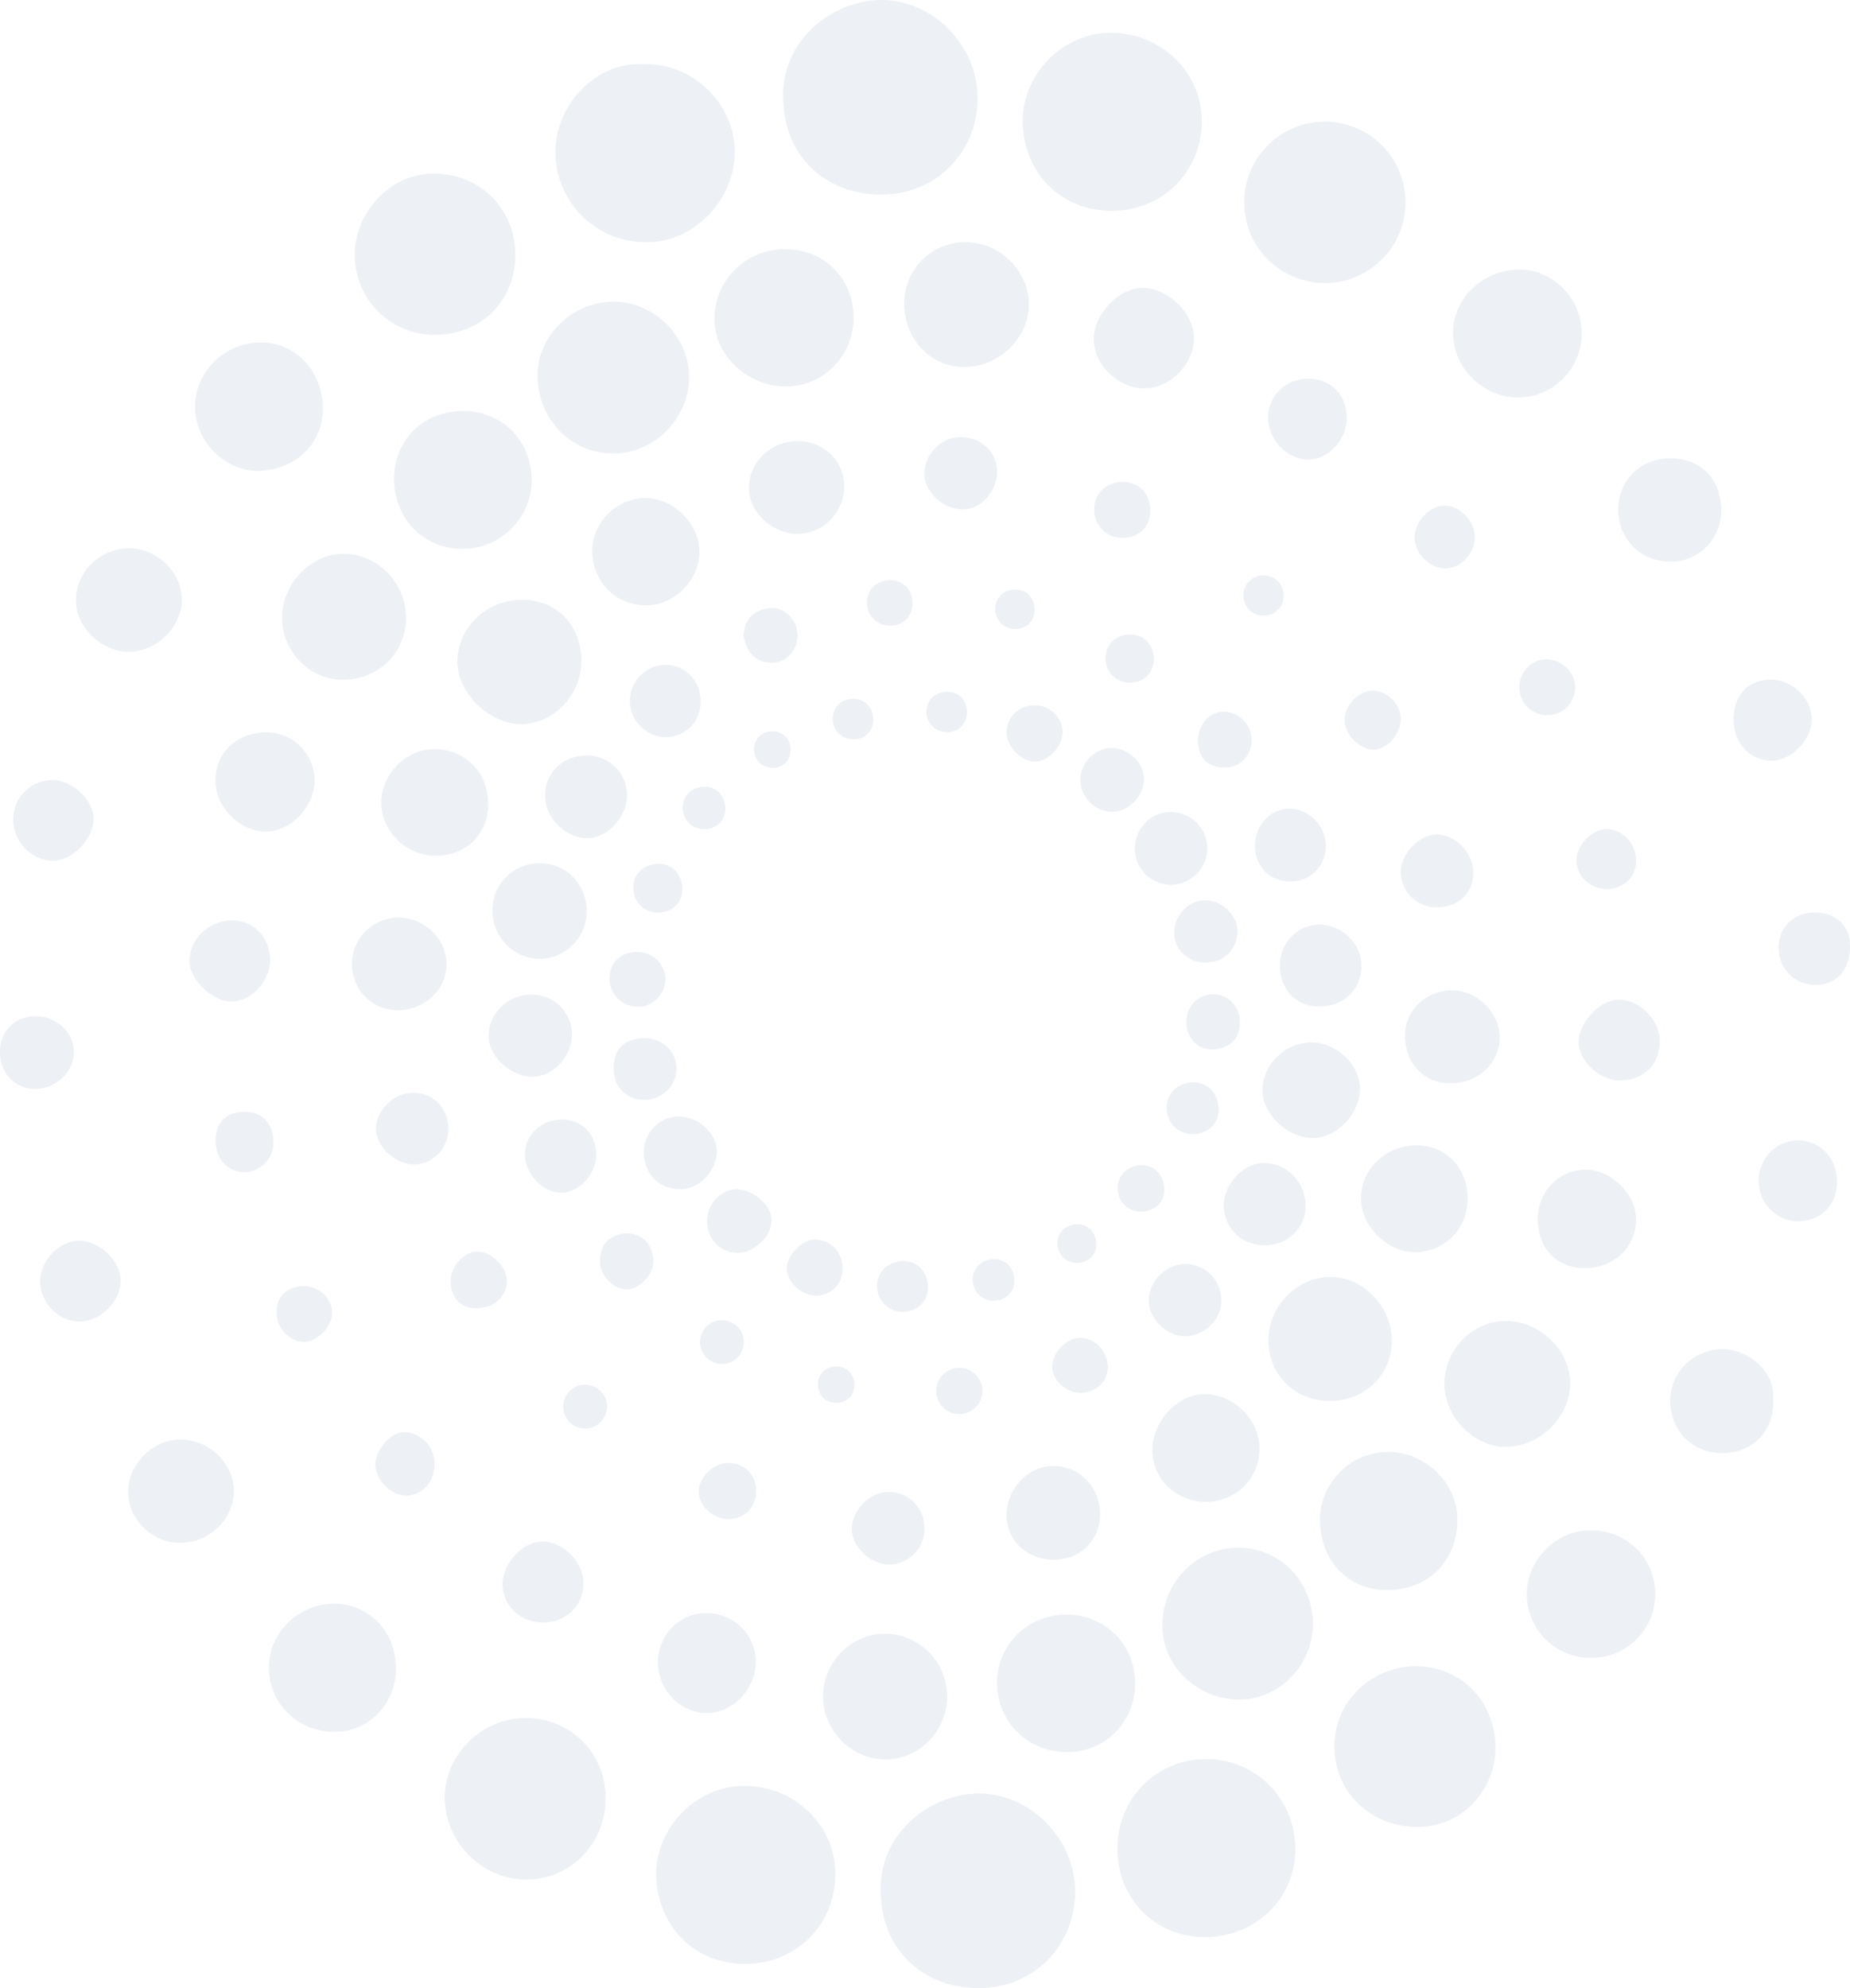 <?xml version="1.0" encoding="UTF-8"?>
<svg id="Layer_2" data-name="Layer 2" xmlns="http://www.w3.org/2000/svg" viewBox="0 0 886.04 952.36">
  <defs>
    <style>
      .cls-1 {
        fill: #dce3eb;
        fill-opacity:0.5;
        stroke-width: 0px;
      }
    </style>
  </defs>
  <g id="Layer_1-2" data-name="Layer 1">
    <g>
      <circle class="cls-1" cx="634.51" cy="96.94" r="38.64"/>
      <path class="cls-1" d="M303.47,427.31c-1.08-6.89,3.25-12.55,10.25-13.43,6.59-.82,11.88,3.23,12.9,9.88,1.02,6.69-2.77,12.12-9.26,13.23-6.77,1.18-12.85-3.07-13.89-9.69Z"/>
      <circle class="cls-1" cx="280.23" cy="673.79" r="10.49"/>
      <circle class="cls-1" cx="345.76" cy="642.9" r="10.49"/>
      <circle class="cls-1" cx="459.44" cy="666.33" r="11.08"/>
      <path class="cls-1" d="M421.96,909.12c-2.61-27.73,19.96-48.06,43.77-49.84,25.34-1.9,48.15,19.61,49.15,44.98,1.02,25.78-17.86,46.7-43.34,48.02-27.4,1.42-48.18-16.67-49.58-43.17h0Z"/>
      <path class="cls-1" d="M375.25,49.96c-2.61-27.73,19.96-48.06,43.77-49.84,25.34-1.9,48.15,19.61,49.15,44.98,1.02,25.78-17.86,46.7-43.34,48.02-27.4,1.42-48.18-16.67-49.58-43.17h0Z"/>
      <path class="cls-1" d="M359.97,940.69c-24.57,1.58-43.81-15.31-45.6-40.03-1.66-22.84,16.9-43.85,39.82-45.09,23.74-1.28,44.3,16.39,45.78,39.34,1.56,24.18-15.96,44.23-39.99,45.77h-.01Z"/>
      <path class="cls-1" d="M535.48,100.9c-24.57,1.58-43.81-15.31-45.6-40.03-1.66-22.84,16.9-43.85,39.82-45.09,23.74-1.28,44.3,16.39,45.78,39.34,1.56,24.18-15.96,44.23-39.99,45.77h-.01Z"/>
      <path class="cls-1" d="M579.01,927.88c-24.18.92-42.99-16.58-43.82-40.76-.82-23.96,16.95-43.4,40.61-44.43,23.95-1.04,43.7,17.39,44.59,41.61.86,23.47-17.36,42.66-41.38,43.58h0Z"/>
      <path class="cls-1" d="M306.9,30.75c23.16-1.34,43.82,17.08,44.96,40.11,1.12,22.64-17.32,43.71-39.47,45.09-24.09,1.5-44.59-16.25-46.27-40.15-1.73-24.64,18.98-45.91,40.78-45.05Z"/>
      <path class="cls-1" d="M676.01,798.28c21.64-1.18,39.08,14.78,40.21,36.82,1.08,20.92-14.75,38.95-35.11,39.99-22.56,1.15-40.8-14.65-41.98-36.37-1.15-21.32,15.2-39.26,36.88-40.44h0Z"/>
      <path class="cls-1" d="M246.72,119.73c1.19,22.18-14.16,39.41-36.21,40.64-21.48,1.2-39.7-15.25-40.59-36.67-.87-20.79,15.98-39.7,36.1-40.51,21.95-.89,39.54,14.89,40.7,36.53h0Z"/>
      <path class="cls-1" d="M249.8,823.07c21.21-1.16,38.95,14.63,40.18,35.76,1.28,21.96-14.42,40.2-35.7,41.48-20.94,1.26-39.73-15.43-41.19-36.58-1.44-20.92,15.31-39.48,36.71-40.66h0Z"/>
      <path class="cls-1" d="M292.31,144.53c19.45-.95,36.99,15.23,37.75,34.83.76,19.58-15.43,37.14-34.9,37.84-20.47.74-36.88-14.95-37.68-36.03-.73-19.06,15.07-35.67,34.83-36.64h0Z"/>
      <path class="cls-1" d="M628.73,775.81c1.22,19.52-13.78,36.97-32.88,38.22-20.06,1.32-37.89-13.82-39.08-33.19-1.26-20.52,14.09-38.2,34.17-39.36,19.96-1.16,36.52,13.88,37.8,34.32h0Z"/>
      <path class="cls-1" d="M666.02,761.66c-19.02.88-33.08-12.63-33.84-32.5-.67-17.55,13.51-32.83,31.19-33.61,18.07-.8,34.06,13.73,34.6,31.43.59,19.47-12.59,33.79-31.95,34.68h0Z"/>
      <path class="cls-1" d="M219.32,196.97c19.2-1.21,34.12,12.01,35.29,31.25,1.08,17.91-13.24,33.78-31.28,34.66-18.62.9-33.35-12.4-34.53-31.2-1.17-18.72,11.86-33.54,30.52-34.71Z"/>
      <path class="cls-1" d="M373.79,119.44c18.7-1.19,33.75,11.88,34.96,30.37,1.21,18.42-12.36,34.17-30.4,35.26-18.15,1.1-35-12.96-36.09-30.12-1.18-18.6,12.78-34.32,31.52-35.51h.01Z"/>
      <path class="cls-1" d="M543.61,804.24c1.09,18.54-12.22,33.89-30.35,35-18.94,1.15-34.52-12.43-35.68-31.11-1.13-18.23,12.67-33.56,31.18-34.64,18.43-1.08,33.77,12.46,34.85,30.76h0Z"/>
      <path class="cls-1" d="M728.81,190.36c-16.82.96-31.75-12.28-32.83-29.11-1.06-16.56,12.27-30.85,29.93-32.07,16.2-1.12,30.87,12.39,31.62,29.13s-12.12,31.11-28.72,32.05h0Z"/>
      <path class="cls-1" d="M189.59,797.3c.93,16.91-11.08,31.18-27.16,32.23-18.01,1.19-32.86-11.88-33.6-29.56-.68-16.42,12.52-30.68,29.35-31.68,16.81-1,30.45,11.6,31.41,29h0Z"/>
      <path class="cls-1" d="M154.55,193.59c1.03,17.42-11.5,30.88-29.72,31.94-15.64.91-30.25-12.45-31.36-28.67-1.15-16.88,12.35-31.78,29.67-32.74,16.74-.93,30.37,11.86,31.41,29.48h0Z"/>
      <path class="cls-1" d="M759.9,733.11c17.19-1.04,31.51,11.27,32.77,28.16,1.29,17.3-11.66,31.96-29.02,32.88-16.95.9-31.24-11.74-32.36-28.62-1.08-16.3,12.28-31.43,28.62-32.42h-.01Z"/>
      <path class="cls-1" d="M751.96,660.84c1.08,16-12.42,31.01-28.97,32.2-15.45,1.11-30.3-12.58-31.12-28.68-.84-16.44,11.88-30.73,28.07-31.54,15.96-.79,30.95,12.33,32.02,28.02h0Z"/>
      <path class="cls-1" d="M394.21,813.82c-.73-16.38,12.25-30.56,28.53-31.17,16.38-.61,30.18,12.3,30.89,28.89.7,16.34-12.4,30.7-28.53,31.26-16.19.57-30.16-12.54-30.89-28.99h0Z"/>
      <path class="cls-1" d="M194.38,293.73c1.09,16.77-10.76,30.4-27.65,31.79-16.28,1.34-30.46-11.17-31.6-27.85-1.09-16.02,11.91-31.22,27.65-32.34,15.89-1.13,30.52,12.02,31.59,28.41h.01Z"/>
      <path class="cls-1" d="M433.1,147.29c-1.01-16.62,11.47-30.51,28.1-31.27,16.18-.74,30.66,12.33,31.55,28.46.86,15.67-12.41,30.07-28.8,31.25-16.34,1.17-29.8-11.23-30.85-28.44Z"/>
      <path class="cls-1" d="M248.21,287.35c16.86-.84,29.17,10.39,30.19,27.53.98,16.35-11.81,31.14-27.65,31.96-15.06.78-30.97-13.69-31.68-28.81-.74-15.82,12.59-29.85,29.13-30.67h0Z"/>
      <path class="cls-1" d="M666.55,640.83c.86,16.07-11.32,29.32-27.8,30.23-17.03.94-30.49-11.02-31.25-27.76-.73-16.18,12.39-30.79,28.35-31.57,15.72-.77,29.81,12.59,30.7,29.11h0Z"/>
      <path class="cls-1" d="M233.78,383.24c.85,14.69-8.8,25.69-23.4,26.68-14.12.96-26.96-10.19-27.75-24.11-.76-13.48,10.54-26.19,23.91-26.9,14.67-.78,26.39,9.7,27.23,24.34h0Z"/>
      <path class="cls-1" d="M677.04,548.7c14.23-.78,25.05,9.3,25.83,24.05.78,14.69-9.83,26.47-24.4,27.1-12.94.56-25.93-11.44-26.63-24.61-.74-13.89,10.51-25.73,25.2-26.53h0Z"/>
      <path class="cls-1" d="M579.23,719.33c-14.38.91-26.46-9.4-27.27-23.28-.82-14.03,11.07-27.78,24.37-28.17,13.6-.4,26.13,11.11,26.85,24.67.75,14.2-9.69,25.88-23.95,26.79h0Z"/>
      <path class="cls-1" d="M283.68,264.96c-.65-13.63,10.59-25.72,24.52-26.37,13.14-.62,25.96,11.17,26.76,24.61.8,13.37-10.93,26.21-24.41,26.73-14.73.56-26.16-10.06-26.87-24.96h0Z"/>
      <path class="cls-1" d="M60.81,262.67c13.08-.64,25.42,10.24,26.25,23.14.85,13.21-10.82,25.8-24.44,26.37-13,.54-25.66-10.8-26.24-23.52-.63-13.62,10.35-25.3,24.43-25.99h0Z"/>
      <path class="cls-1" d="M111.95,712.66c.93,13.52-10.07,25.47-24.27,26.37-13.38.85-25.56-9.91-26.29-23.21-.71-13.1,10.4-25.38,23.73-26.2,13.4-.83,25.92,9.92,26.83,23.03h0Z"/>
      <path class="cls-1" d="M849.22,669.66c.92,14.55-8.22,25.28-22.41,26.31-14.59,1.06-25.94-8.83-26.81-23.38-.82-13.73,9.44-25.13,23.35-26.27,12.3-1.01,26.83,9.92,25.86,23.33h.01Z"/>
      <path class="cls-1" d="M824.32,242.83c.84,13.91-9.36,25.57-22.9,26.18-14.17.64-25.34-9.17-26.32-23.11-.98-13.89,8.97-25.38,22.75-26.27,15.15-.99,25.57,8.15,26.48,23.21h0Z"/>
      <path class="cls-1" d="M760.29,607.42c-13.68.63-23.24-8.37-23.76-22.37-.5-13.37,9.17-24.2,22.11-24.75,11.9-.51,24.28,10.69,24.9,22.53.69,13.37-9.31,23.95-23.24,24.59h-.01Z"/>
      <path class="cls-1" d="M125.85,350.88c13.17-.87,24.05,8.75,24.78,21.92.69,12.27-10.02,24.65-22.06,25.52-11.92.86-24.17-9.95-25.26-22.28-1.21-13.6,8.3-24.22,22.54-25.16h0Z"/>
      <path class="cls-1" d="M315.11,797.4c-.63-13.03,9.44-24.24,22.14-24.65,13.29-.43,23.97,9.19,24.7,22.24.7,12.57-9.6,24.68-21.75,25.57-12.91.94-24.43-9.7-25.09-23.16Z"/>
      <path class="cls-1" d="M523.89,164.09c-1.01-11.63,10.04-24.9,21.73-26.11,11.38-1.18,24.67,9.88,26.08,21.7,1.48,12.47-9.28,25.25-22.11,26.27-12.3.98-24.62-9.51-25.69-21.87h-.01Z"/>
      <path class="cls-1" d="M627.2,499.35c11.97-.55,23.84,10.09,24.15,21.64.32,11.83-10.31,23.56-21.87,24.14-11.54.58-24.03-10.27-24.78-21.52-.83-12.33,9.7-23.68,22.5-24.26Z"/>
      <path class="cls-1" d="M281,435.86c.33,12.59-9.53,23.11-21.96,23.44-12.3.32-22.77-9.76-23.21-22.36-.44-12.67,9.35-23.09,22.04-23.43,12.62-.34,22.8,9.49,23.13,22.35h0Z"/>
      <path class="cls-1" d="M694.16,474.44c12.14-.73,23.49,9.48,24.08,21.63.58,11.9-8.95,21.94-21.65,22.81-13.16.91-22.95-7.98-23.65-21.47-.64-12.28,8.54-22.22,21.22-22.98h0Z"/>
      <path class="cls-1" d="M380.61,211.35c12.63-.76,23.01,8.2,23.69,20.44.7,12.58-9.1,23.4-21.65,23.92-11.78.49-23.31-9.5-23.93-20.72-.68-12.3,9.1-22.87,21.88-23.63h0Z"/>
      <path class="cls-1" d="M506.1,747.13c-12.73.74-23.23-8.01-23.99-19.98-.79-12.52,9.07-24.13,21.06-24.82,12.71-.72,22.93,8.66,23.66,21.72.7,12.54-8.12,22.35-20.73,23.08Z"/>
      <path class="cls-1" d="M191.62,483.91c-12.47.56-22.67-8.88-23.06-21.32-.38-12.36,9.06-22.45,21.53-23.01,12-.54,22.96,9.13,23.74,20.93.81,12.21-9.26,22.82-22.21,23.4Z"/>
      <path class="cls-1" d="M612.99,463.37c-.53-10.81,7.83-20.13,18.34-20.46,10.52-.34,20.11,8.3,20.67,18.61.62,11.48-7.5,20.21-19.22,20.65-11.22.42-19.23-7.19-19.8-18.79h0Z"/>
      <path class="cls-1" d="M253.5,476.46c10.84-.56,20.07,7.74,20.46,18.41.39,10.45-8.5,20.53-18.51,20.97-9.89.44-20.86-9.06-21.39-18.53-.61-10.84,8.17-20.27,19.44-20.85h0Z"/>
      <path class="cls-1" d="M607.24,596.51c-11.16.8-20.22-6.87-21.1-17.84-.8-10.03,8.27-20.81,18.13-21.52,10.81-.78,20.55,8.31,21.07,19.65.48,10.36-7.4,18.94-18.1,19.7h0Z"/>
      <path class="cls-1" d="M279.7,361.91c11.18-.62,20.08,7.33,20.64,18.43.51,10.14-9.02,20.97-18.64,21.18-10.29.22-19.94-8.8-20.62-19.27-.71-10.87,7.38-19.71,18.62-20.33h0Z"/>
      <path class="cls-1" d="M129.37,459.2c.39,9.93-8.08,19.81-17.61,20.53-9.18.69-20.71-9.73-21.04-19.02-.36-10.05,8.87-19.42,19.51-19.81,10.61-.39,18.7,7.34,19.14,18.31h0Z"/>
      <path class="cls-1" d="M261.57,777.18c-10.78.77-19.88-6.59-20.82-16.86-.9-9.84,8.3-21.12,17.83-21.83,9.93-.74,20.13,8.51,20.79,18.86.67,10.54-6.97,19.06-17.8,19.83Z"/>
      <path class="cls-1" d="M879.78,564.9c.58,11.14-6.53,19.34-17.47,20.13-10.06.73-19.24-7.5-20-17.92-.8-10.97,7.5-20.45,18.23-20.82,10.37-.36,18.68,7.67,19.25,18.61h-.01Z"/>
      <path class="cls-1" d="M794.88,498.01c.52,10.97-6.88,19.01-18.04,19.59-9.77.51-20.27-8.5-20.75-17.81-.47-9.11,9.28-20.24,18.29-20.87,9.9-.69,20.02,8.73,20.51,19.1h-.01Z"/>
      <path class="cls-1" d="M6.35,393.69c-.56-10.57,7.19-19.32,17.71-20,9.43-.61,20.04,8.42,20.75,17.66.73,9.4-9.39,20.63-18.89,20.96-9.95.35-19.02-8.28-19.57-18.62Z"/>
      <path class="cls-1" d="M39.43,633c-10.02.77-19.24-7.36-20.14-17.78-.85-9.74,7.57-19.89,17.24-20.8,9.84-.93,20.76,8.53,21.21,18.37.43,9.6-8.49,19.46-18.3,20.21h0Z"/>
      <path class="cls-1" d="M830.28,345.41c-.32-11.86,6.58-19.69,17.5-19.84,10.32-.15,19.63,8.51,19.95,18.56.31,9.61-9.1,19.86-18.58,20.22-10.44.41-18.57-7.75-18.87-18.94Z"/>
      <path class="cls-1" d="M625.2,181.46c11.08-.61,19.12,6.48,19.8,17.47.63,10.24-7.41,20.24-17.01,21.14-10.1.94-19.94-8.02-20.65-18.83-.68-10.34,7.32-19.2,17.86-19.78h0Z"/>
      <path class="cls-1" d="M.05,505.52c-.71-10.47,5.96-18.18,16.22-18.75,9.36-.52,18.22,6.7,19.03,15.51.91,9.85-7.05,18.67-17.41,19.3-9.57.59-17.17-6.25-17.84-16.05H.05Z"/>
      <path class="cls-1" d="M870.73,471.79c-9.86.73-18.1-6.46-18.83-16.43-.72-9.78,5.95-17.49,15.73-18.19,10.01-.72,17.62,5.13,18.31,14.07.92,11.84-4.96,19.79-15.21,20.56h0Z"/>
      <path class="cls-1" d="M578.2,405.25c.71,9.62-6.94,18.09-16.75,18.54-9.32.43-17.4-6.9-17.92-16.24-.52-9.47,6.56-17.86,15.64-18.52,9.98-.73,18.3,6.36,19.03,16.22h0Z"/>
      <path class="cls-1" d="M705.61,417.3c.37,9.81-6.26,16.85-16.32,17.33-9.98.48-18.16-6.9-18.41-16.62-.22-8.54,8.13-17.67,16.64-18.23,8.72-.57,17.73,8.15,18.09,17.51h0Z"/>
      <path class="cls-1" d="M442.81,731.4c.42,9.77-7.22,17.93-16.93,18.07-8.65.12-17.72-8.33-17.94-16.71-.23-8.67,7.91-17.5,16.63-18.06,9.69-.62,17.81,6.81,18.24,16.71h0Z"/>
      <path class="cls-1" d="M550.18,623.77c-.47-8.91,7.22-17.53,16.28-18.22,9.73-.75,18.1,6.82,18.5,16.74.37,9.1-7.13,17.14-16.61,17.8-8.61.61-17.7-7.56-18.17-16.32h0Z"/>
      <path class="cls-1" d="M308.37,552.91c-.49-9.49,6.71-17.63,15.98-18.07,9.5-.45,18.86,7.74,18.98,16.6.12,8.9-7.93,17.76-16.56,18.22-10.17.55-17.88-6.47-18.4-16.75h0Z"/>
      <path class="cls-1" d="M601.11,406.56c-.66-10.19,6.48-18.8,15.91-19.2,8.97-.37,17.29,7.33,17.97,16.65.7,9.52-6.28,17.61-15.74,18.23-9.82.65-17.52-6-18.14-15.68h0Z"/>
      <path class="cls-1" d="M267.43,536.37c9.96-.77,17.38,5.59,18.1,15.52.69,9.4-7.35,19.07-16.16,19.44-8.52.35-17.02-7.69-17.9-16.93-.87-9.15,6.32-17.28,15.96-18.02h0Z"/>
      <path class="cls-1" d="M458.55,209.49c9.92-.77,18.12,5.72,18.94,14.99.82,9.23-6.24,18.47-14.85,19.45-9.07,1.03-19.25-7.08-19.9-15.84-.67-9.14,6.77-17.9,15.81-18.59h0Z"/>
      <path class="cls-1" d="M214.7,539.48c.68,9.58-6.36,17.76-15.72,18.29-8.75.49-18.22-7.56-18.86-16.05-.66-8.71,7.49-17.66,16.59-18.22,9.7-.59,17.3,6.15,17.99,15.98h0Z"/>
      <path class="cls-1" d="M335.55,334.68c.57,9.95-6.06,17.73-15.66,18.39-9.16.63-17.6-6.88-18.21-16.19-.62-9.41,6.57-17.69,15.94-18.36,9.3-.67,17.4,6.62,17.94,16.17h-.01Z"/>
      <path class="cls-1" d="M351.99,569.74c7.21-.7,16.66,6.6,17.52,13.53.92,7.45-7.07,16.28-15.23,16.83-8.07.54-14.75-5.26-15.52-13.48-.81-8.61,5.05-16.09,13.22-16.88h.01Z"/>
      <path class="cls-1" d="M547.93,373.05c.24,7.77-7.13,15.62-14.88,15.86-8.04.25-15.49-6.83-15.64-14.86-.15-8.35,6.59-15.56,14.7-15.74,8.12-.17,15.58,6.78,15.83,14.74h-.01Z"/>
      <path class="cls-1" d="M307.54,497.37c8.76-.58,15.93,5.37,16.46,13.68.53,8.16-6.27,15.45-14.73,15.78-8.49.34-14.83-5.29-15.32-13.61-.59-9.87,3.99-15.21,13.59-15.85h0Z"/>
      <path class="cls-1" d="M577.84,461.09c-8.31.28-15.03-5.6-15.42-13.52-.42-8.4,6.11-15.89,14.16-16.27,8.12-.38,15.93,6.64,16.07,14.44.16,8.71-5.95,15.05-14.81,15.35h0Z"/>
      <path class="cls-1" d="M706.4,256.96c.2,7.77-6.73,15.32-14.09,15.34-7.58.02-14.62-6.96-14.79-14.67-.16-7.49,6.86-15.15,14.11-15.4,7.22-.24,14.57,7.09,14.77,14.73Z"/>
      <path class="cls-1" d="M208.11,700.1c.58,8.57-4.74,15.48-12.54,16.3-7.03.74-15.01-6.26-15.76-13.83-.7-6.96,6.64-16.13,13.19-16.5,7.54-.43,14.57,6.1,15.11,14.03h0Z"/>
      <path class="cls-1" d="M117.14,561.48c-7.84.15-13.79-6.2-13.9-14.85-.11-8.5,4.76-13.68,13.18-14.03,8.99-.37,14.58,5.35,14.55,14.88-.02,7.53-6.26,13.85-13.83,14Z"/>
      <path class="cls-1" d="M783.61,411.55c.3,7.9-5.13,13.81-13.17,14.31-8.08.5-15.03-5.49-15.44-13.32-.37-6.92,6.99-15.04,13.92-15.39,7.48-.37,14.38,6.39,14.68,14.4h.01Z"/>
      <path class="cls-1" d="M347.92,700.89c7.77-.42,13.68,4.66,14.17,12.18.54,8.22-4.76,14.3-12.74,14.62-7.48.3-14.64-6.11-14.73-13.16-.08-6.44,6.59-13.27,13.3-13.63h0Z"/>
      <path class="cls-1" d="M524.08,245.16c-.54-7.98,4.99-14.02,13.08-14.31,7.62-.27,13.25,4.89,13.74,12.6.49,7.75-4.39,13.57-11.92,14.19-7.86.66-14.38-4.81-14.9-12.48Z"/>
      <path class="cls-1" d="M415.24,289.55c-.44-6.47,4.05-11.37,10.61-11.61,6.18-.22,10.75,3.97,11.14,10.22.4,6.29-3.56,11.01-9.67,11.51-6.38.54-11.66-3.9-12.09-10.12Z"/>
      <path class="cls-1" d="M476.65,292.48c-.38-5.61,3.51-9.85,9.19-10.05,5.35-.19,9.31,3.44,9.65,8.85.34,5.44-3.08,9.53-8.37,9.97-5.52.46-10.1-3.38-10.47-8.77Z"/>
      <path class="cls-1" d="M391.72,663.9c-.35-5.19,3.25-9.12,8.51-9.31,4.96-.18,8.62,3.18,8.94,8.2.32,5.04-2.86,8.83-7.75,9.23-5.11.43-9.35-3.13-9.69-8.12Z"/>
      <path class="cls-1" d="M327.12,388.64c-.94-5.99,2.83-10.92,8.92-11.68,5.74-.71,10.33,2.81,11.22,8.6.89,5.82-2.41,10.54-8.05,11.51-5.89,1.02-11.18-2.67-12.09-8.43Z"/>
      <path class="cls-1" d="M420.38,618.82c-1.53-7.07,2.63-13.19,9.82-14.51,6.78-1.24,12.49,2.64,13.94,9.47,1.45,6.87-2.15,12.71-8.8,14.26-6.94,1.62-13.49-2.42-14.96-9.21Z"/>
      <path class="cls-1" d="M466.1,615.26c-1.25-5.79,2.15-10.82,8.05-11.9,5.56-1.02,10.24,2.16,11.43,7.76,1.19,5.63-1.76,10.42-7.22,11.68-5.69,1.33-11.06-1.98-12.27-7.55Z"/>
      <path class="cls-1" d="M506.68,597.7c-1.17-5.39,2-10.07,7.5-11.08,5.18-.95,9.54,2.01,10.64,7.23,1.11,5.24-1.64,9.71-6.72,10.88-5.3,1.24-10.3-1.85-11.42-7.03Z"/>
      <path class="cls-1" d="M535.59,571.69c-1.4-6.48,2.41-12.09,9-13.3,6.21-1.14,11.45,2.42,12.77,8.68,1.33,6.29-1.97,11.65-8.07,13.06-6.36,1.48-12.36-2.22-13.71-8.44Z"/>
      <path class="cls-1" d="M559.08,533.55c-1.56-7.22,2.68-13.48,10.03-14.82,6.93-1.27,12.76,2.69,14.24,9.67,1.49,7.01-2.19,12.99-8.99,14.56-7.09,1.66-13.78-2.47-15.28-9.41Z"/>
      <path class="cls-1" d="M361.15,359.66c-.35-5.19,3.25-9.12,8.51-9.31,4.96-.18,8.62,3.18,8.94,8.2.32,5.04-2.86,8.83-7.75,9.23-5.11.43-9.35-3.13-9.69-8.12Z"/>
      <path class="cls-1" d="M443.76,341.68c-.39-5.75,3.6-10.11,9.43-10.31,5.49-.19,9.55,3.52,9.9,9.08.35,5.59-3.16,9.78-8.59,10.23-5.67.48-10.37-3.47-10.74-9Z"/>
      <path class="cls-1" d="M398.88,345.12c-.39-5.75,3.6-10.11,9.43-10.31,5.49-.19,9.55,3.52,9.9,9.08.35,5.59-3.16,9.78-8.59,10.23-5.67.48-10.37-3.47-10.74-9Z"/>
      <path class="cls-1" d="M529.48,316.25c-.46-6.86,4.29-12.06,11.25-12.31,6.55-.23,11.4,4.21,11.82,10.84.42,6.67-3.78,11.67-10.25,12.21-6.76.57-12.37-4.14-12.82-10.73Z"/>
      <path class="cls-1" d="M644.05,346c-.61-7.27,5.61-14.58,12.86-15.12,6.61-.49,13.64,5.97,13.96,12.81.35,7.41-6.02,15.14-12.71,15.43-6.24.27-13.56-6.54-14.12-13.13h.01Z"/>
      <path class="cls-1" d="M242.77,613.44c.19,7.06-5.66,12.81-13.45,13.23-8.11.43-13.14-4.25-13.5-12.55-.3-6.86,6.06-14.38,12.33-14.58,6.89-.22,14.44,6.95,14.63,13.9h0Z"/>
      <path class="cls-1" d="M132.45,629.77c-.56-7.96,4.31-13.31,12.41-13.66,7.4-.32,13.94,5.38,14.25,12.43.28,6.28-6.61,13.88-12.93,14.27-6.63.41-13.23-5.85-13.73-13.03h0Z"/>
      <path class="cls-1" d="M727.67,330c-.32-7.44,5.13-13.73,12.26-14.14,7.47-.43,14.43,5.92,14.48,13.2.05,7.42-5.52,13.23-12.96,13.52-7.25.28-13.47-5.4-13.78-12.58h0Z"/>
      <path class="cls-1" d="M495.42,337.84c7.27-.12,13.38,5.69,13.49,12.84.1,6.61-6.47,13.89-12.77,14.14-6.68.27-14.08-7.09-14.03-13.96.05-7.37,5.7-12.89,13.31-13.01h0Z"/>
      <path class="cls-1" d="M403.5,606.34c.59,7.75-4.42,13.78-11.88,14.31-6.74.48-14.18-5.68-14.79-12.23-.56-6.03,6.43-14.08,12.64-14.55,7.26-.55,13.46,4.96,14.03,12.46h0Z"/>
      <path class="cls-1" d="M304.33,456.01c7.44-.42,13.87,5.07,14.34,12.22.46,7.12-5.47,13.8-12.5,14.06-7.39.28-13.6-5.18-14.2-12.49-.63-7.64,4.48-13.34,12.37-13.79h0Z"/>
      <path class="cls-1" d="M599.44,353.8c.46,7.46-5.09,13.82-12.53,13.87-7.82.06-12.58-3.72-13.11-11.88-.51-7.78,4.83-14.52,11.63-14.83,7.25-.34,13.56,5.44,14.01,12.84Z"/>
      <path class="cls-1" d="M530.6,654.53c-.2,6.15-3.61,11.35-11.32,12.58-7.03,1.12-14.58-4.75-15.3-11.28-.76-6.85,6.18-14.75,13.11-14.93,6.69-.18,12.96,5.52,13.51,13.64h0Z"/>
      <path class="cls-1" d="M299.74,590.72c7.82.35,12.25,4.6,13.14,12.28.77,6.67-6,14.41-12.35,14.65-6.62.25-13.37-6.57-13.19-13.76.2-7.85,4.4-12.27,12.4-13.17h0Z"/>
      <path class="cls-1" d="M580.01,476.33c7.31-.58,13.42,4.89,13.77,12.5.36,7.89-3.63,12.63-11.26,13.75-7.65,1.13-13.53-3.98-14.26-11.72-.73-7.69,4.33-13.95,11.74-14.54h.01Z"/>
      <path class="cls-1" d="M356.15,304.83c.18-7.98,4.55-12.39,12.03-13.5,6.96-1.04,13.45,5.14,13.78,12.48.34,7.44-5.26,13.87-12.68,13.66-7.86-.22-11.66-5.37-13.14-12.65h.01Z"/>
      <circle class="cls-1" cx="605.16" cy="285.26" r="9.68"/>
    </g>
  </g>
</svg>